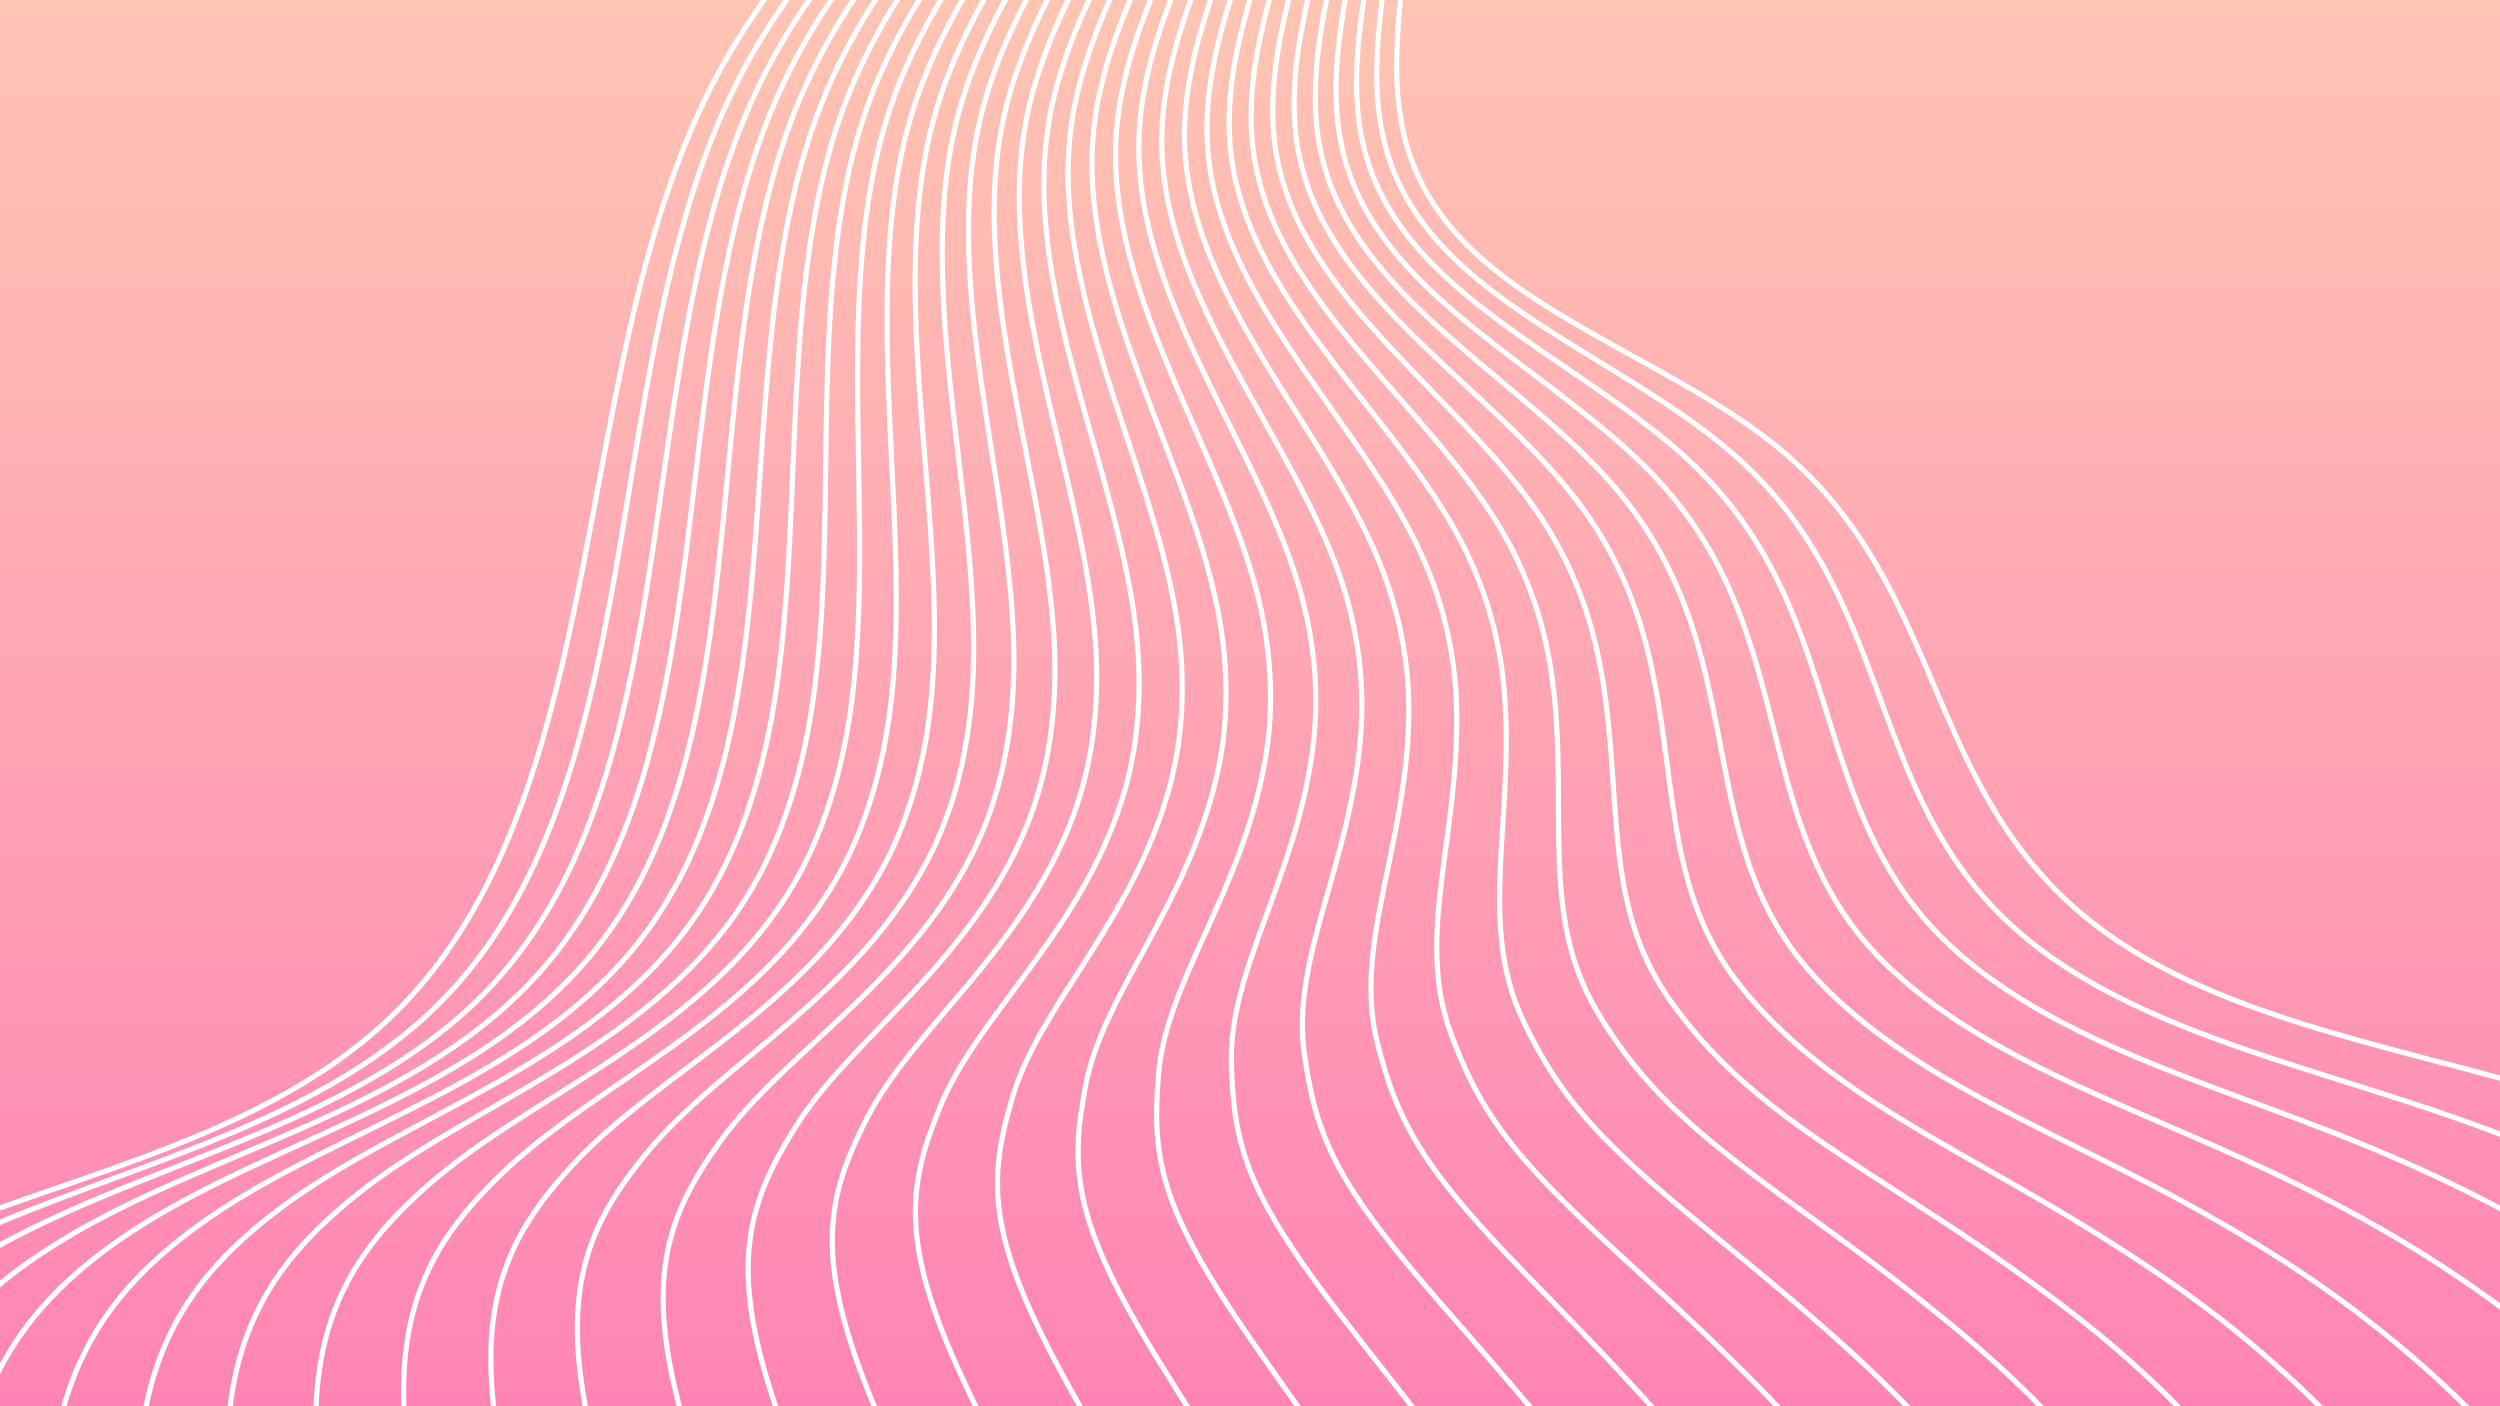 <?xml version="1.0" encoding="utf-8"?>
<!-- Generator: Adobe Illustrator 27.5.0, SVG Export Plug-In . SVG Version: 6.00 Build 0)  -->
<svg version="1.1" id="Layer_1" xmlns="http://www.w3.org/2000/svg" xmlns:xlink="http://www.w3.org/1999/xlink" x="0px" y="0px"
	 viewBox="0 0 1920 1080" style="enable-background:new 0 0 1920 1080;" xml:space="preserve">
<rect x="0" y="0" width="1920" height="1080" fill="#333333" stroke="none"/>
<style type="text/css">
	.st0{fill:url(#SVGID_1_);}
	.st1{fill:none;stroke:#FFFFFF;stroke-width:4;stroke-miterlimit:10;}
</style>
<g>
	<linearGradient id="SVGID_1_" gradientUnits="userSpaceOnUse" x1="959.999" y1="-9.094947e-13" x2="959.999" y2="1079.996">
		<stop  offset="0" style="stop-color:#FFC5B3"/>
		<stop  offset="1" style="stop-color:#FF84B5"/>
	</linearGradient>
	<rect class="st0" width="1920" height="1080"/>
</g>
<g>
	<path class="st1" d="M-23,935.89c118.13-43.41,246.93-75.44,332.35-164.01C473.63,601.56,435.19,273.98,550.8,57.77
		c13.41-25.1,28.8-48.47,45.49-70.7"/>
	<path class="st1" d="M-23,948.7c124.46-56.32,275.12-85.58,369.13-187.23c43.97-47.46,72.33-106.87,92.43-172.36
		c40.59-131.8,48.2-288.13,88.15-423.79c10.8-37.17,24.13-72.74,41.18-105.76c13.26-25.73,28.66-49.69,45.46-72.48"/>
	<path class="st1" d="M-23,969.56c5.08-3.16,10.26-6.24,15.5-9.23c123.14-70.45,291.04-96.96,390.42-209.26
		c41.84-47.14,68.4-105.76,86.55-170.14c36.8-129.42,40.83-281.64,76.98-415.13c9.91-36.63,22.29-71.79,38.54-104.47
		c13.07-26.36,28.48-50.9,45.36-74.26"/>
	<path class="st1" d="M-23,1007.14c21.04-21.46,45.34-39.27,71.57-55.2c115.59-70.19,276.87-99.67,371.13-211.28
		c39.7-46.82,64.48-104.64,80.68-167.89c32.98-127.04,33.19-275.24,65.8-406.48c8.97-36.09,20.44-70.84,35.89-103.17
		c12.83-26.97,28.18-52.1,45.1-76.04"/>
	<path class="st1" d="M-17.18,1092.94c2.47-7.96,5.3-15.74,8.49-23.35c24.1-57.24,65.15-94.86,113.32-126.04
		c108.08-69.95,262.72-102.37,351.85-213.29c37.58-46.49,60.42-103.58,74.8-165.67c28.91-124.73,25.56-268.85,54.63-397.82
		c8.02-35.57,18.58-69.88,33.25-101.88c12.56-27.6,27.86-53.3,44.79-77.83"/>
	<path class="st1" d="M45.72,1092.94c2.72-11.75,6.16-23.16,10.4-34.17c21.49-55.72,59.67-92.45,104.6-123.58
		c100.6-69.72,248.55-105.1,332.56-215.34c35.45-46.15,56.46-102.46,68.93-163.42c25.02-122.37,17.91-262.48,43.45-389.16
		c7.07-35.07,16.74-68.93,30.61-100.59c12.26-28.2,27.48-54.49,44.4-79.61"/>
	<path class="st1" d="M109.92,1092.94c2.41-15.59,6.01-30.63,11.01-45c18.86-54.19,54.19-90.05,95.86-121.14
		c93.14-69.49,234.14-107.98,313.27-217.35c33.21-45.91,52.51-101.37,63.07-161.2c21.15-119.99,10.26-256.12,32.27-380.5
		c6.11-34.54,14.9-67.98,27.97-99.3c11.92-28.81,27.02-55.69,43.93-81.39"/>
	<path class="st1" d="M175.46,1092.94c1.55-19.48,4.82-38.15,10.28-55.83c16.25-52.65,48.74-87.67,87.12-118.7
		c85.74-69.29,219.95-110.69,294.01-219.38c31.06-45.59,48.55-100.25,57.17-158.95c17.28-117.62,2.61-249.77,21.1-371.85
		c5.16-34.02,13.12-67,25.33-97.99c11.58-29.41,26.6-56.88,43.47-83.17"/>
	<path class="st1" d="M242.4,1092.94c0.12-23.39,2.55-45.72,8.14-66.64c13.64-51.12,43.28-85.31,78.39-116.25
		c78.36-69.12,205.74-113.43,274.72-221.42c28.91-45.25,44.6-99.13,51.3-156.71c13.41-115.24-5.07-243.43,9.92-363.19
		c4.21-33.53,11.27-66.05,22.7-96.7c11.17-30.01,26.02-58.06,42.79-84.95"/>
	<path class="st1" d="M310.76,1092.94c-1.84-27.34-0.78-53.33,4.59-77.47c11.01-49.58,37.85-82.94,69.64-113.81
		c71.04-68.99,191.55-116.15,255.44-223.43c26.76-44.94,40.64-98.02,45.42-154.48c9.55-112.84-12.75-237.1-1.23-354.52
		c3.23-33.02,9.43-65.09,20.04-95.43c10.71-30.6,25.36-59.23,42.02-86.72"/>
	<path class="st1" d="M380.65,1092.94c-4.39-31.29-5.28-60.98-0.49-88.3c8.4-48.01,32.44-80.61,60.92-111.37
		c63.76-68.9,177.34-118.87,236.15-225.46c24.61-44.6,36.71-96.9,39.55-152.24c5.68-110.46-20.46-230.79-12.41-345.86
		c2.27-32.53,7.59-64.14,17.4-94.14c10.2-31.18,24.65-60.38,41.16-88.5"/>
	<path class="st1" d="M452.07,1092.94c-7.46-35.23-10.92-68.64-7.11-99.13c5.81-46.46,27.05-78.29,52.18-108.91
		c56.52-68.92,163.15-121.58,216.87-227.49c22.46-44.28,32.76-95.8,33.68-150.01c1.83-108.07-28.18-224.49-23.59-337.21
		c1.31-32.02,5.74-63.19,14.76-92.83c9.66-31.75,23.85-61.54,40.2-90.28"/>
	<path class="st1" d="M525.19,1092.94c-11.14-39.2-17.83-76.32-15.44-109.96c3.19-44.9,21.67-76.01,43.45-106.47
		C602.53,807.52,702.15,752.22,750.79,647c20.31-43.96,28.81-94.66,27.8-147.76c-2.01-105.67-35.91-218.21-34.76-328.57
		c0.32-31.53,3.9-62.24,12.12-91.54c9.06-32.32,22.99-62.71,39.14-92.06"/>
	<path class="st1" d="M600.07,1092.94c-15.34-43.11-26-83.98-25.5-120.79c0.58-43.31,16.28-73.79,34.7-104.03
		c42.15-69.18,134.76-126.99,178.31-231.53c18.15-43.64,24.88-93.55,21.93-145.53c-5.87-103.28-43.67-211.93-45.94-319.9
		c-0.65-31.04,2.06-61.28,9.48-90.25c8.42-32.87,22.07-63.85,37.95-93.85"/>
	<path class="st1" d="M676.87,1092.94c-20.12-47.01-35.57-91.63-37.49-131.6c-2-41.75,10.89-71.64,25.97-101.59
		c34.97-69.5,120.56-129.69,159.02-233.57c16.02-43.3,20.95-92.42,16.05-143.29c-9.69-100.86-51.44-205.66-57.11-311.24
		c-1.63-30.57,0.22-60.35,6.83-88.96c7.74-33.44,21.06-65,36.65-95.63"/>
	<path class="st1" d="M755.66,1092.94c-25.37-50.89-46.55-99.25-51.48-142.43c-4.58-40.15,5.48-69.52,17.23-99.14
		c27.75-69.95,106.38-132.38,139.74-235.6c13.87-42.94,17.02-91.28,10.18-141.04c-13.52-98.47-59.26-199.39-68.29-302.59
		c-2.63-30.06-1.63-59.38,4.19-87.66c7-33.97,19.97-66.14,35.25-97.41"/>
	<path class="st1" d="M836.65,1092.94c-31.12-54.73-59.06-106.81-67.67-153.26c-7.14-38.57,0.03-67.46,8.51-96.7
		c20.46-70.55,92.19-135.07,120.45-237.61c11.73-42.62,13.09-90.17,4.32-138.82c-17.34-96.06-67.09-193.13-79.47-293.93
		c-3.62-29.58-3.47-58.43,1.57-86.37c6.21-34.51,18.8-67.26,33.73-99.19"/>
	<path class="st1" d="M873.53-12.93c-14.51,32.59-26.71,65.95-32.09,100.97c-4.24,27.59-3.55,55.97,1.09,85.08
		c15.68,98.39,69.49,191.62,90.62,285.27c10.74,47.54,11.17,94.29,1.57,136.58c-23.15,101.88-88.13,168.38-101.16,239.65
		c-5.27,28.78-9.49,57.27,0.23,94.24c13.07,49.75,48.9,105.5,86.17,164.08"/>
	<path class="st1" d="M888.89-12.93c-14.1,33.25-25.87,67.2-30.35,102.75c-3.44,27.25-1.92,55.17,3.73,83.77
		c18.97,96.01,76.86,185.39,101.8,276.62c12.69,46.43,14.9,92.4,7.43,134.35c-18.03,101.22-76.46,169.61-81.88,241.66
		c-2.12,28.32-3.29,56.43,8.97,91.8c18.42,53.14,63.46,112.45,107.13,174.91"/>
	<path class="st1" d="M904.11-12.93C890.48,21,879.18,55.55,875.63,91.6c-2.64,26.89-0.31,54.36,6.37,82.48
		c22.22,93.62,84.25,179.14,112.97,267.96c14.65,45.33,18.65,90.5,13.32,132.11c-12.9,100.57-65.02,170.84-62.59,243.69
		c0.92,27.85,2.92,55.59,17.69,89.36c23.38,53.44,74.39,112.28,122.18,174.62c2.84,3.7,5.67,7.4,8.51,11.12"/>
	<path class="st1" d="M919.19-12.93c-13.09,34.62-23.91,69.79-26.46,106.32c-1.86,26.56,1.31,53.56,9.02,81.19
		c25.47,91.23,91.65,172.87,124.15,259.3c16.62,44.2,22.39,88.61,19.18,129.86c-7.77,99.91-53.77,172.13-43.31,245.73
		c3.9,27.37,9.14,54.71,26.43,86.92c27.51,51.19,81.01,106.49,131.11,165.47c8.71,10.28,17.46,20.64,26.06,31.09"/>
	<path class="st1" d="M934.17-12.93c-12.53,35.3-22.84,71.07-24.34,108.1c-1.06,26.2,2.9,52.76,11.66,79.9
		c28.66,88.85,99.05,166.6,135.33,250.63c18.58,43.08,26.13,86.72,25.05,127.64c-2.64,99.25-42.75,173.51-24.02,247.75
		c6.79,26.97,15.37,53.85,35.17,84.48c31.64,48.95,87.63,100.71,140,156.34c15.76,16.74,31.55,33.78,46.65,51.04"/>
	<path class="st1" d="M949.02-12.93c-11.92,36.02-21.7,72.4-22.1,109.88c-0.28,25.87,4.5,51.96,14.3,78.59
		c31.84,86.5,106.47,160.35,146.5,241.99c20.58,41.98,29.89,84.81,30.93,125.39c2.52,98.61-31.86,175.08-4.75,249.77
		c9.66,26.62,21.63,52.96,43.91,82.03c35.8,46.69,94.26,94.92,148.91,147.22c24.07,23.02,48.14,46.71,70.13,70.99"/>
	<path class="st1" d="M963.75-12.93c-11.27,36.72-20.49,73.74-19.74,111.66c0.52,25.51,6.08,51.16,16.94,77.3
		c34.99,84.17,113.91,154.07,157.68,233.32c22.55,40.84,33.64,82.91,36.8,123.17c7.66,97.93-21.06,176.82,14.55,251.8
		c12.5,26.31,27.86,52.05,52.64,79.58c39.98,44.4,100.91,89.11,157.82,138.08c33.76,29.06,67.4,59.38,96.33,90.96"/>
	<path class="st1" d="M978.34-12.93c-10.55,37.43-19.2,75.08-17.22,113.44c1.29,25.17,7.63,50.38,19.57,76.01
		c38.11,81.85,121.34,147.77,168.85,224.66c24.54,39.72,37.42,81.02,42.68,120.92c12.84,97.27-10.29,178.74,33.82,253.83
		c15.34,26.1,34.11,51.15,61.39,77.13c44.14,42.08,107.56,83.29,166.71,128.96c36.71,28.34,73.13,58.18,104.64,89.61
		c7.08,7.07,13.93,14.18,20.54,21.3"/>
	<path class="st1" d="M992.79-12.93c-9.8,38.17-17.83,76.44-14.58,115.23c2.07,24.84,9.22,49.61,22.23,74.72
		c41.21,79.56,128.76,141.47,180.01,216c26.53,38.58,41.16,79.12,48.55,118.7c18.02,96.59,0.48,180.79,53.11,255.84
		c18.19,25.94,40.35,50.21,70.12,74.69c48.31,39.75,114.21,77.46,175.62,119.82c38.23,26.37,76,54.42,109.28,84.25
		c17.09,15.31,33.02,30.9,47.8,46.63"/>
	<path class="st1" d="M1007.12-12.93c-8.99,38.89-16.4,77.81-11.81,117.01c2.86,24.48,10.77,48.84,24.87,73.42
		c44.3,77.3,136.19,135.18,191.18,207.35c28.54,37.45,44.94,77.21,54.43,116.45c23.19,95.92,11.3,182.99,72.39,257.88
		c21.07,25.8,46.6,49.26,78.85,72.25c52.48,37.38,120.86,71.59,184.54,110.68c39.75,24.41,78.85,50.64,113.92,78.85
		c28.91,23.27,55.08,47.45,78.44,71.97"/>
	<path class="st1" d="M1021.28-12.93c-8.09,39.64-14.85,79.21-8.88,118.79c3.64,24.14,12.33,48.07,27.51,72.13
		c47.37,75.08,143.64,128.85,202.36,198.69c30.52,36.29,48.7,75.31,60.3,114.21c28.37,95.24,22.19,185.29,91.68,259.91
		c23.96,25.73,52.84,48.32,87.58,69.81c56.63,35.02,127.51,65.72,193.45,101.54c41.27,22.44,81.74,46.89,118.56,73.49
		c42.58,30.76,80.3,63.63,112.75,97.3"/>
	<path class="st1" d="M1035.28-12.93c-7.19,40.4-13.29,80.64-5.78,120.57c4.38,23.81,13.88,47.34,30.15,70.84
		c50.44,72.88,151.09,122.52,213.54,190.03c32.5,35.14,52.47,73.39,66.17,111.98c33.56,94.54,33.16,187.63,110.97,261.92
		c26.88,25.67,59.06,47.35,96.32,67.37c60.76,32.62,134.15,59.84,202.34,92.42c42.78,20.44,84.61,43.14,123.2,68.12
		c25.01,16.19,48.64,33.15,70.81,50.67"/>
	<path class="st1" d="M1049.19-12.93c-6.17,41.16-11.58,82.06-2.6,122.35c5.18,23.47,15.44,46.6,32.79,69.55
		c53.5,70.7,158.52,116.18,224.71,181.38c34.5,33.97,56.29,71.44,72.05,109.73c38.89,93.78,44.19,190.03,130.25,263.97
		c29.83,25.62,65.28,46.39,105.06,64.91c64.89,30.23,140.78,53.94,211.25,83.29c41.55,17.29,82.14,36.8,120.29,58.41"/>
	<path class="st1" d="M1062.97-12.93c-5.13,41.93-9.81,83.51,0.72,124.13c5.97,23.13,16.99,45.88,35.43,68.24
		c56.57,68.58,166.03,109.76,235.89,172.73c36.52,32.78,60.02,69.53,77.92,107.5c44.02,93.09,55.28,192.44,149.54,265.98
		c32.81,25.59,71.51,45.34,113.78,62.47c69.06,27.72,147.45,47.92,220.16,74.15c15.7,5.61,31.24,11.57,46.58,17.85"/>
	<path class="st1" d="M1076.59-12.93c-6.21,66.49-12.36,131.95,42.27,192.87c59.63,66.48,173.41,103.48,247.06,164.07
		c132.97,109.36,108.54,270.34,252.62,373.26c87.21,62.31,210.58,84.78,324.47,117.1"/>
</g>
</svg>